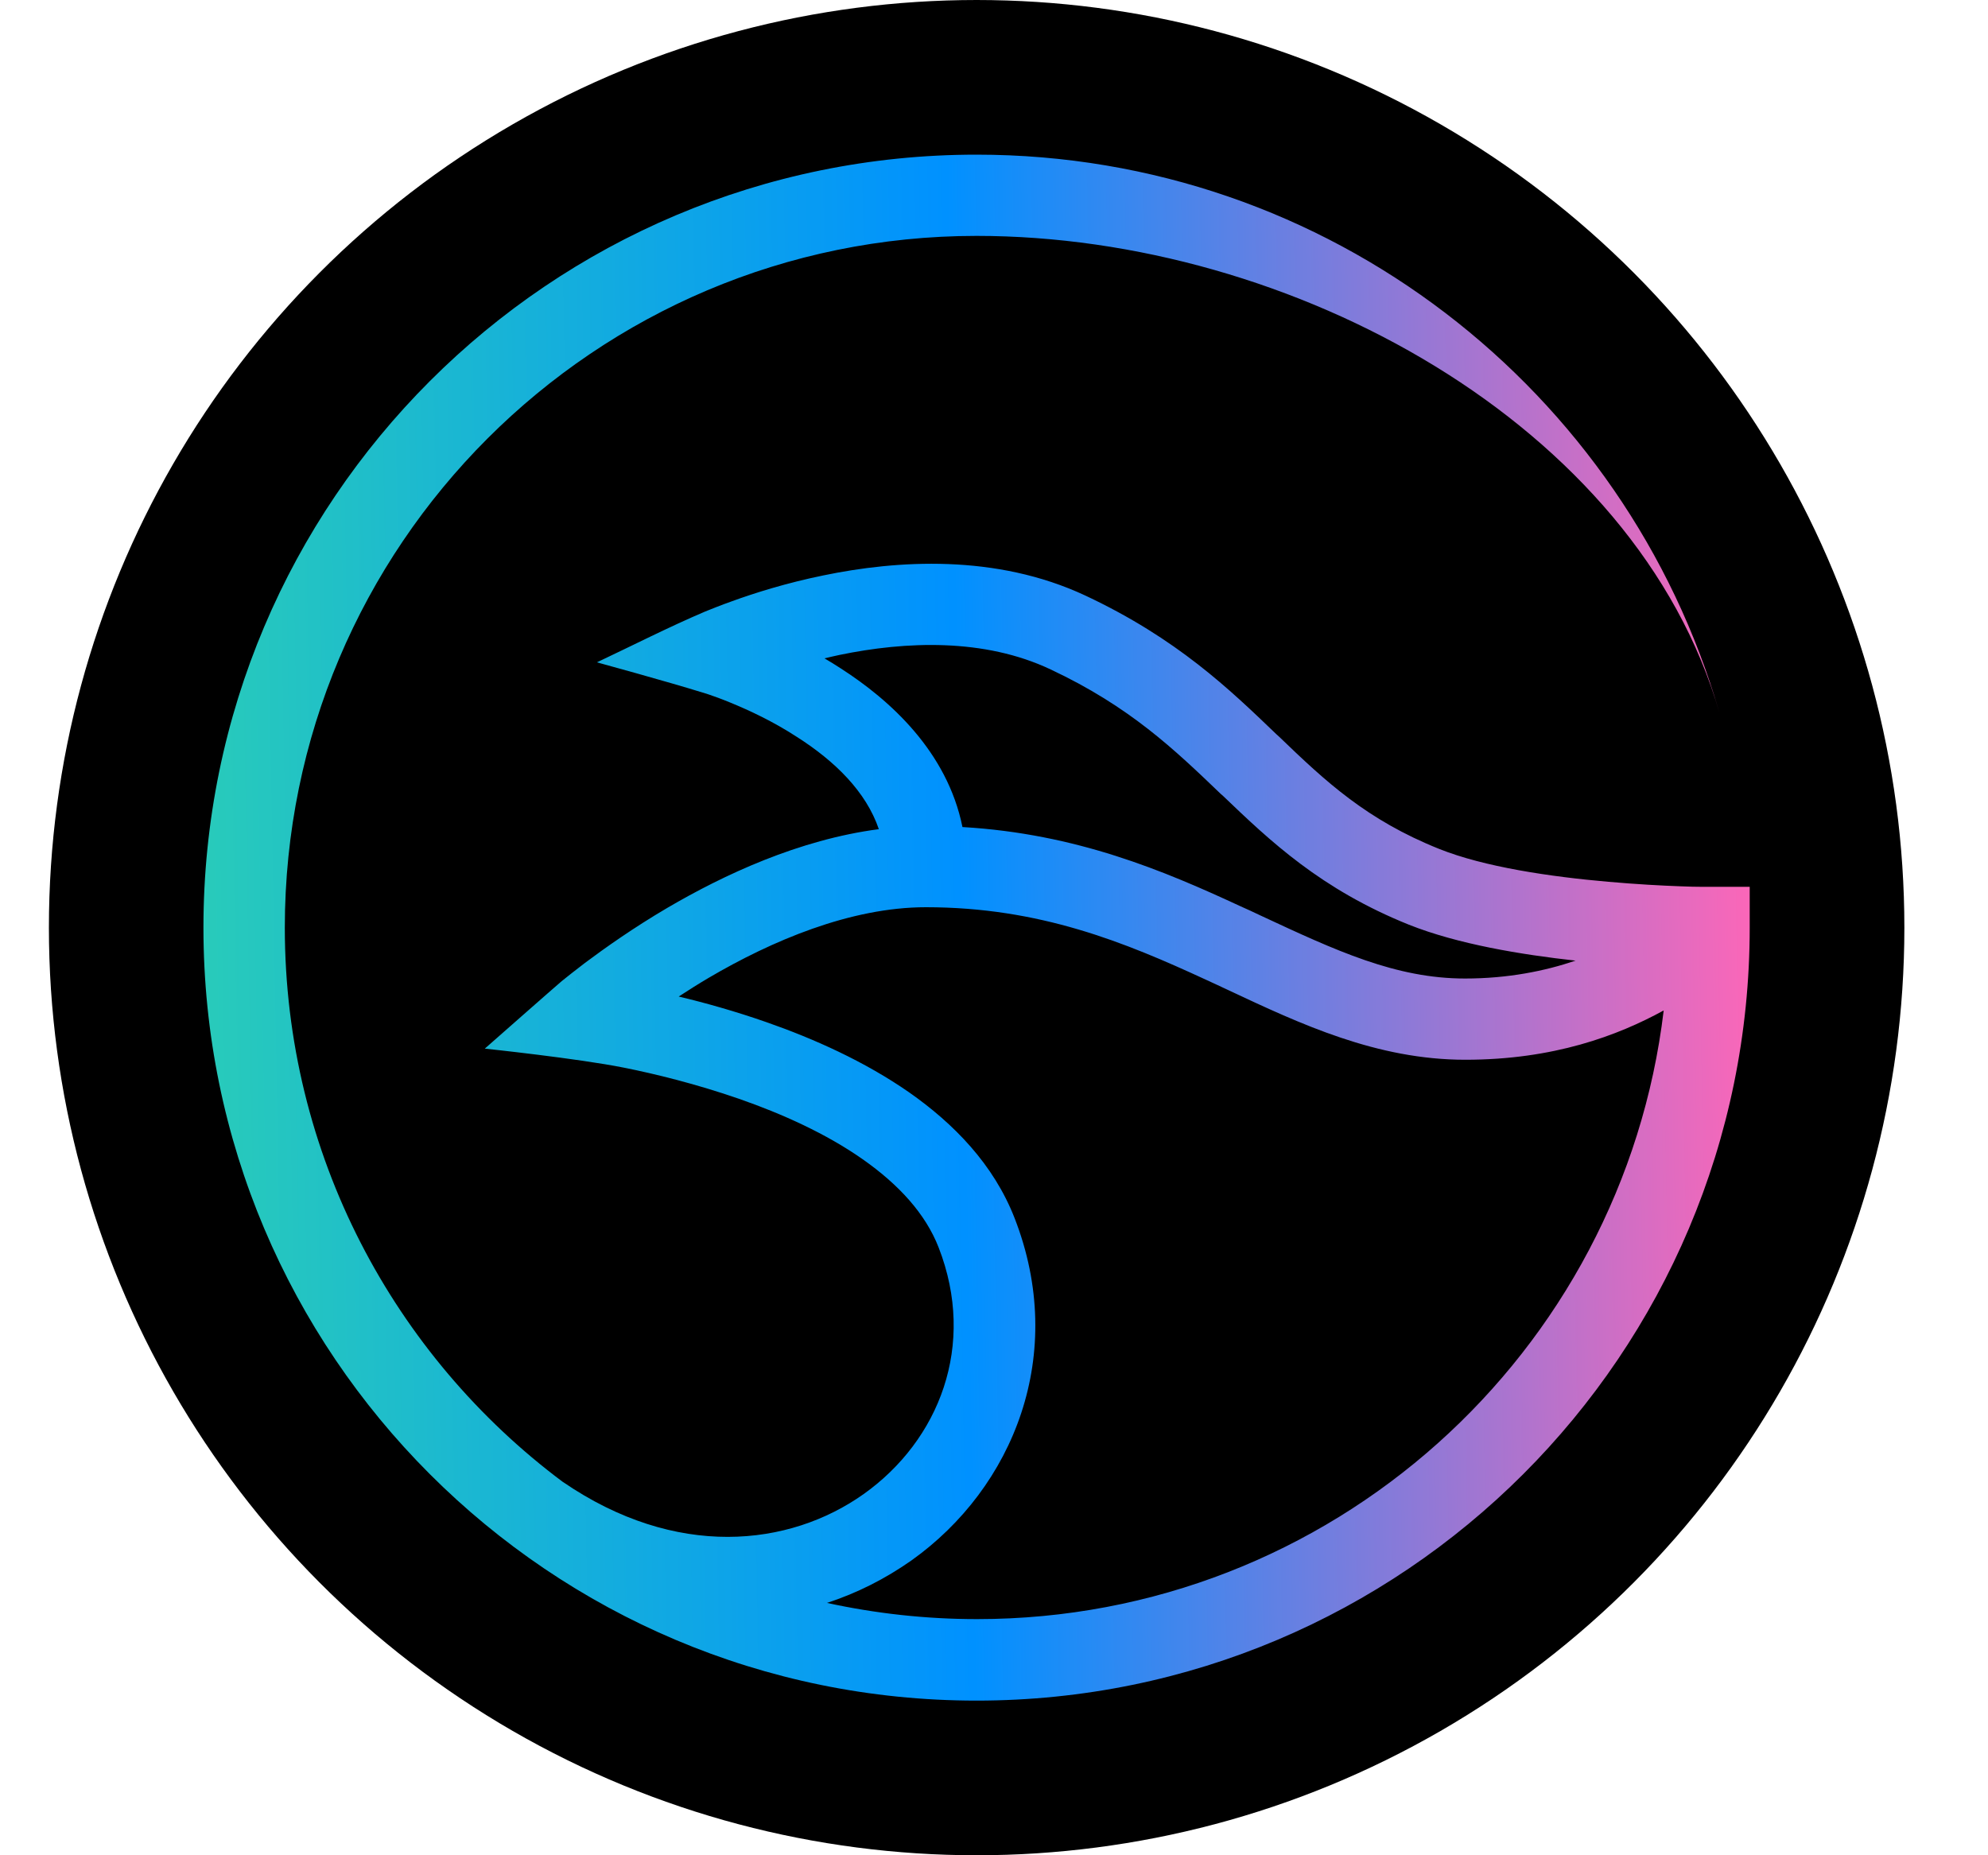<svg width="15" height="14" viewBox="0 0 15 14" fill="none" xmlns="http://www.w3.org/2000/svg">
<circle cx="7.369" cy="7" r="7" fill="black"/>
<path fill-rule="evenodd" clip-rule="evenodd" d="M4.247 11.183C2.974 10.232 2.149 8.712 2.149 7C2.149 4.118 4.487 1.78 7.368 1.78C9.748 1.78 12.346 3.202 12.974 5.38C12.271 2.947 10.028 1.167 7.368 1.167C4.147 1.167 1.535 3.779 1.535 7C1.535 10.221 4.147 12.833 7.368 12.833C10.589 12.833 13.202 10.221 13.202 7V6.692H12.882C12.872 6.692 12.858 6.692 12.839 6.692C12.801 6.692 12.747 6.691 12.677 6.688C12.539 6.683 12.349 6.673 12.135 6.654C11.697 6.616 11.198 6.542 10.859 6.406C10.312 6.187 10.003 5.898 9.651 5.559L9.63 5.54C9.277 5.201 8.881 4.819 8.191 4.495C7.513 4.177 6.763 4.228 6.213 4.342C5.934 4.399 5.693 4.475 5.523 4.537C5.438 4.567 5.37 4.595 5.322 4.614C5.045 4.732 4.775 4.87 4.504 4.998C4.504 4.998 5.038 5.144 5.301 5.226C5.311 5.229 5.325 5.234 5.346 5.24C5.385 5.253 5.443 5.274 5.511 5.302C5.65 5.359 5.832 5.443 6.013 5.561C6.299 5.743 6.535 5.974 6.631 6.257C6.027 6.336 5.46 6.602 5.035 6.851C4.778 7.002 4.564 7.154 4.414 7.266C4.339 7.323 4.279 7.371 4.238 7.404C4.203 7.433 3.658 7.913 3.658 7.913C3.658 7.913 4.361 7.987 4.709 8.057C4.94 8.103 5.251 8.179 5.577 8.292C5.904 8.406 6.234 8.555 6.508 8.747C6.782 8.939 6.983 9.159 7.082 9.413C7.37 10.151 7.086 10.869 6.517 11.274C5.955 11.673 5.1 11.768 4.246 11.182L4.247 11.183ZM6.238 12.096C6.468 12.022 6.682 11.912 6.876 11.776C7.649 11.226 8.056 10.218 7.655 9.191C7.497 8.786 7.196 8.479 6.861 8.244C6.525 8.01 6.14 7.838 5.782 7.713C5.547 7.631 5.319 7.567 5.121 7.52C5.192 7.474 5.267 7.426 5.347 7.379C5.82 7.101 6.416 6.846 6.986 6.846C7.847 6.846 8.488 7.111 9.099 7.393C9.155 7.418 9.21 7.445 9.267 7.471C9.814 7.728 10.388 7.997 11.056 7.997C11.723 7.997 12.206 7.815 12.553 7.625C12.244 10.211 10.043 12.218 7.372 12.218C6.983 12.218 6.604 12.175 6.241 12.096H6.238ZM11.888 7.249C11.658 7.327 11.379 7.384 11.054 7.384C10.531 7.384 10.081 7.174 9.51 6.908C9.459 6.884 9.409 6.86 9.356 6.837C8.784 6.572 8.123 6.291 7.262 6.241C7.147 5.672 6.715 5.282 6.344 5.044C6.303 5.017 6.262 4.992 6.221 4.968C6.257 4.96 6.295 4.95 6.335 4.942C6.833 4.839 7.426 4.814 7.928 5.052C8.524 5.332 8.862 5.656 9.212 5.992L9.225 6.003C9.585 6.348 9.967 6.711 10.631 6.978C11 7.125 11.479 7.204 11.888 7.249Z" fill="url(#paint0_linear_2201_8500)"/>
<defs>
<linearGradient id="paint0_linear_2201_8500" x1="1.431" y1="7.108" x2="13.306" y2="6.891" gradientUnits="userSpaceOnUse">
<stop stop-color="#29CCB9"/>
<stop offset="0.49" stop-color="#0091FF"/>
<stop offset="1" stop-color="#FF66B7"/>
</linearGradient>
</defs>
</svg>
